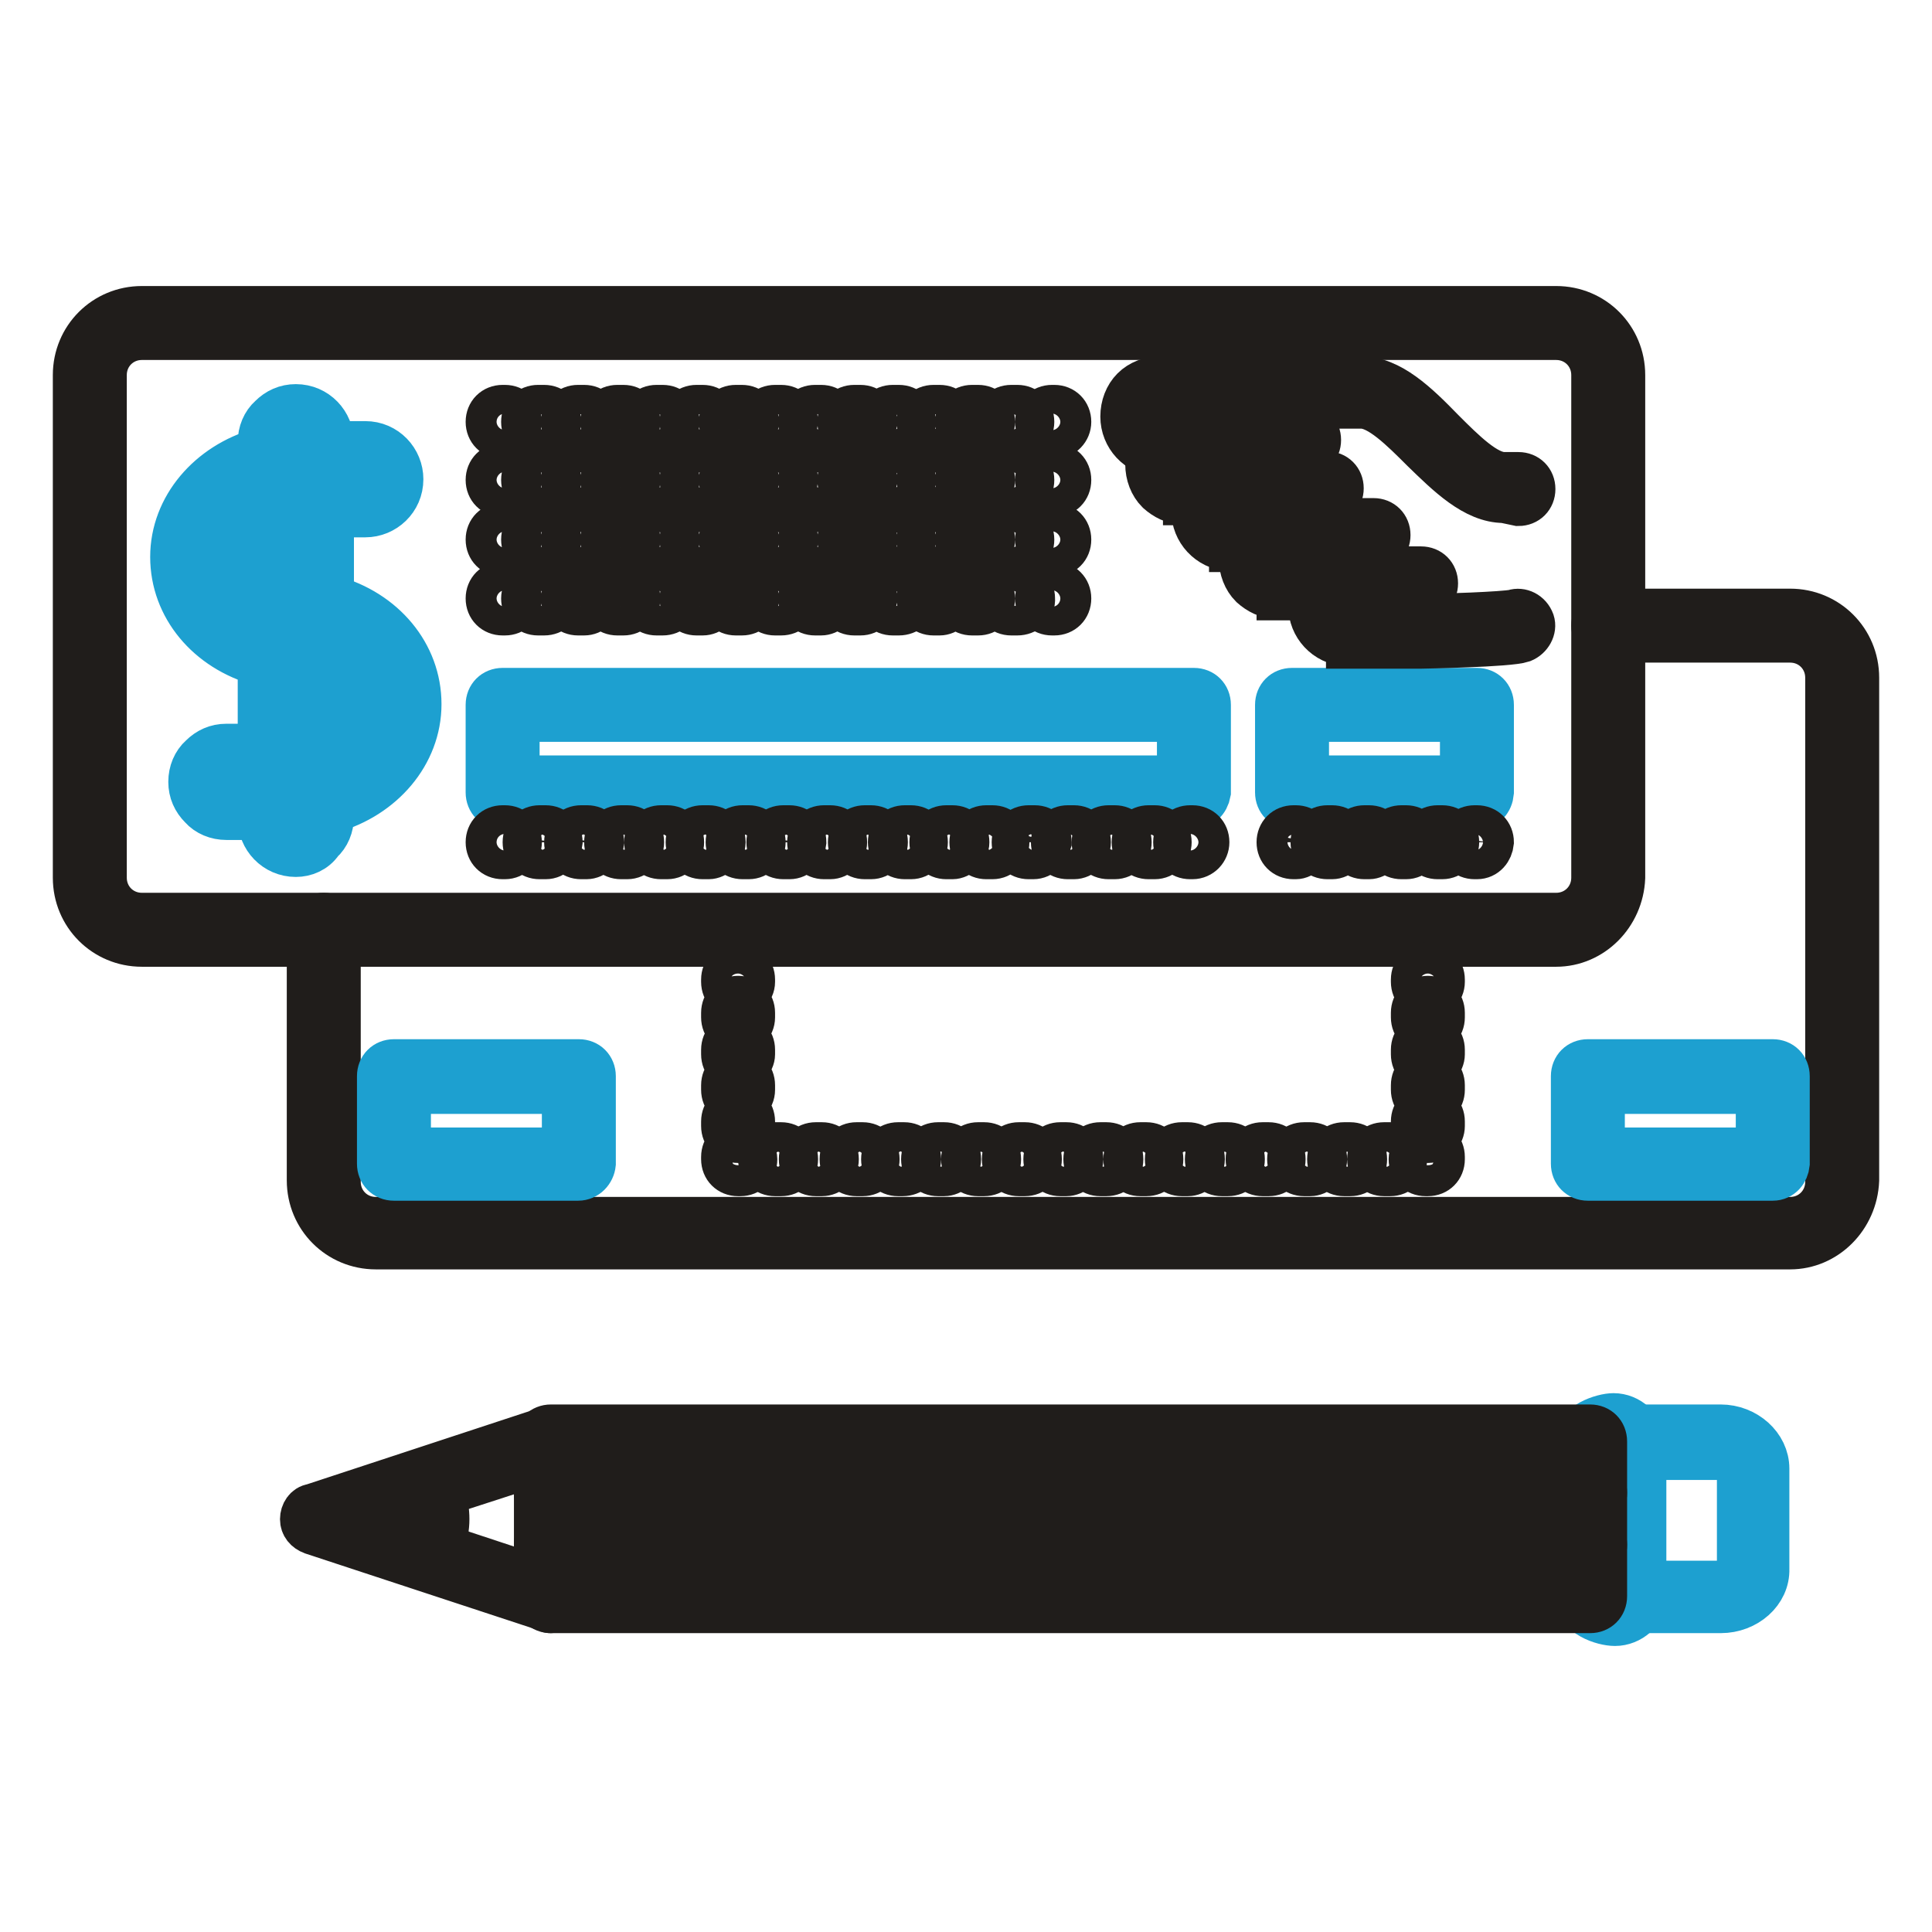 <?xml version="1.0" encoding="utf-8"?>
<!-- Svg Vector Icons : http://www.onlinewebfonts.com/icon -->
<!DOCTYPE svg PUBLIC "-//W3C//DTD SVG 1.1//EN" "http://www.w3.org/Graphics/SVG/1.1/DTD/svg11.dtd">
<svg version="1.1" xmlns="http://www.w3.org/2000/svg" xmlns:xlink="http://www.w3.org/1999/xlink" x="0px" y="0px" viewBox="0 0 256 256" enable-background="new 0 0 256 256" xml:space="preserve">
<g> <path stroke-width="6" fill-opacity="0" stroke="#1da0d0"  d="M228,213.4h-12.1c-1.1,0-1.9-0.8-1.9-1.9V191c0-1.1,0.8-1.9,1.9-1.9H228c3.3,0,6.1,2.5,6.1,5.5v13.3 C234.2,210.9,231.4,213.4,228,213.4L228,213.4z M217.8,209.8H228c1.3,0,2.5-0.8,2.5-1.7v-13.3c0-0.9-1.3-1.7-2.5-1.7h-10.2V209.8 L217.8,209.8z"/> <path stroke-width="6" fill-opacity="0" stroke="#1da0d0"  d="M215.9,193c-0.9,0-1.7-0.8-1.9-1.7h-0.2c-0.5,0-1.1,0.3-1.4,0.5c-0.3,0.8-0.9,1.3-1.7,1.3 c-1.1,0-1.9-0.8-1.9-1.9c0-2.5,3.6-3.6,5-3.6c2,0,3.8,1.6,3.8,3.6C217.8,192.1,217,193,215.9,193z M214,215.1c-1.6,0-5-1.1-5-3.6 c0-1.1,0.8-1.9,1.9-1.9c0.8,0,1.6,0.5,1.7,1.3c0.3,0.2,1.1,0.5,1.4,0.5h0.2c0.2-0.9,0.9-1.7,1.9-1.7c1.1,0,1.9,0.8,1.9,1.9 C217.8,213.5,216,215.1,214,215.1z"/> <path stroke-width="6" fill-opacity="0" stroke="#201d1b"  d="M73,213.4c-0.2,0-0.3,0-0.6-0.2l-31-10.2c-0.8-0.3-1.3-0.9-1.3-1.7c0-0.8,0.5-1.6,1.3-1.7l31-10.2 c0.9-0.3,2,0.2,2.4,1.3c0.3,0.9-0.2,2-1.3,2.4l-25.6,8.3l25.7,8.5c0.9,0.3,1.6,1.4,1.3,2.4C74.6,212.9,73.8,213.4,73,213.4z"/> <path stroke-width="6" fill-opacity="0" stroke="#201d1b"  d="M55.8,207.4c-0.5,0-0.9-0.2-1.3-0.6c-0.8-0.8-0.6-1.9,0-2.7c0.6-0.6,0.9-1.7,0.9-2.8c0-1.3-0.3-2.2-0.9-2.8 c-0.8-0.8-0.8-1.9,0-2.7c0.8-0.8,1.9-0.8,2.7,0c1.3,1.3,2,3.3,2,5.5s-0.8,4.2-2,5.5C56.7,207.1,56.3,207.4,55.8,207.4z  M210.7,199.7H73c-1.1,0-1.9-0.8-1.9-1.9s0.8-1.9,1.9-1.9h137.7c1.1,0,1.9,0.8,1.9,1.9S211.8,199.7,210.7,199.7z M210.7,206.6H73 c-1.1,0-1.9-0.8-1.9-1.9s0.8-1.9,1.9-1.9h137.7c1.1,0,1.9,0.8,1.9,1.9C212.6,205.7,211.8,206.6,210.7,206.6z"/> <path stroke-width="6" fill-opacity="0" stroke="#201d1b"  d="M210.7,213.4H73c-1.1,0-1.9-0.8-1.9-1.9V191c0-1.1,0.8-1.9,1.9-1.9h137.7c1.1,0,1.9,0.8,1.9,1.9v20.5 C212.6,212.6,211.8,213.4,210.7,213.4z M74.9,209.8h133.9V193H74.9V209.8z M206.2,125.1H18.8c-4.9,0-8.8-3.9-8.8-8.8V49.7 c0-4.9,3.9-8.8,8.8-8.8h187.4c4.9,0,8.8,3.9,8.8,8.8v66.6C214.8,121.2,210.9,125.1,206.2,125.1L206.2,125.1z M18.8,44.7 c-2.8,0-5,2.2-5,5v66.6c0,2.8,2.2,5,5,5h187.4c2.8,0,5-2.2,5-5V49.7c0-2.8-2.2-5-5-5H18.8z"/> <path stroke-width="6" fill-opacity="0" stroke="#201d1b"  d="M237.2,165.2H49.8c-4.9,0-8.8-3.9-8.8-8.8v-33.2c0-1.1,0.8-1.9,1.9-1.9s1.9,0.8,1.9,1.9v33.4 c0,2.8,2.2,5,5,5h187.4c2.8,0,5-2.2,5-5V89.8c0-2.8-2.2-5-5-5h-24.1c-1.1,0-1.9-0.8-1.9-1.9c0-1.1,0.8-1.9,1.9-1.9h24.1 c4.9,0,8.8,3.9,8.8,8.8v66.6C245.8,161.3,241.9,165.2,237.2,165.2z M139.7,73.4h-0.3c-1.1,0-1.9-0.8-1.9-1.9s0.8-1.9,1.9-1.9h0.3 c1.1,0,1.9,0.8,1.9,1.9S140.8,73.4,139.7,73.4L139.7,73.4z M134.8,73.4H134c-1.1,0-1.9-0.8-1.9-1.9s0.8-1.9,1.9-1.9h0.8 c1.1,0,1.9,0.8,1.9,1.9S135.9,73.4,134.8,73.4z M129.6,73.4h-0.8c-1.1,0-1.9-0.8-1.9-1.9s0.8-1.9,1.9-1.9h0.8 c1.1,0,1.9,0.8,1.9,1.9S130.7,73.4,129.6,73.4z M124.5,73.4h-0.8c-1.1,0-1.9-0.8-1.9-1.9s0.8-1.9,1.9-1.9h0.8 c1.1,0,1.9,0.8,1.9,1.9S125.4,73.4,124.5,73.4L124.5,73.4z M119.1,73.4h-0.8c-1.1,0-1.9-0.8-1.9-1.9s0.8-1.9,1.9-1.9h0.8 c1.1,0,1.9,0.8,1.9,1.9S120.2,73.4,119.1,73.4z M114,73.4h-0.8c-1.1,0-1.9-0.8-1.9-1.9s0.8-1.9,1.9-1.9h0.8c1.1,0,1.9,0.8,1.9,1.9 S115.1,73.4,114,73.4z M108.8,73.4H108c-1.1,0-1.9-0.8-1.9-1.9s0.8-1.9,1.9-1.9h0.8c1.1,0,1.9,0.8,1.9,1.9S109.7,73.4,108.8,73.4 L108.8,73.4z M103.5,73.4h-0.8c-1.1,0-1.9-0.8-1.9-1.9s0.8-1.9,1.9-1.9h0.8c1.1,0,1.9,0.8,1.9,1.9S104.6,73.4,103.5,73.4z  M98.3,73.4h-0.8c-1.1,0-1.9-0.8-1.9-1.9s0.8-1.9,1.9-1.9h0.8c1.1,0,1.9,0.8,1.9,1.9S99.4,73.4,98.3,73.4z M93.1,73.4h-0.8 c-1.1,0-1.9-0.8-1.9-1.9s0.8-1.9,1.9-1.9h0.8c1.1,0,1.9,0.8,1.9,1.9S94.1,73.4,93.1,73.4L93.1,73.4z M87.8,73.4H87 c-1.1,0-1.9-0.8-1.9-1.9s0.8-1.9,1.9-1.9h0.8c1.1,0,1.9,0.8,1.9,1.9S88.9,73.4,87.8,73.4z M82.6,73.4h-0.8c-1.1,0-1.9-0.8-1.9-1.9 s0.8-1.9,1.9-1.9h0.8c1.1,0,1.9,0.8,1.9,1.9S83.7,73.4,82.6,73.4z M77.4,73.4h-0.8c-1.1,0-1.9-0.8-1.9-1.9s0.8-1.9,1.9-1.9h0.8 c1.1,0,1.9,0.8,1.9,1.9S78.4,73.4,77.4,73.4L77.4,73.4z M72.1,73.4h-0.8c-1.1,0-1.9-0.8-1.9-1.9s0.8-1.9,1.9-1.9h0.8 c1.1,0,1.9,0.8,1.9,1.9S73.2,73.4,72.1,73.4z M66.9,73.4h-0.3c-1.1,0-1.9-0.8-1.9-1.9s0.8-1.9,1.9-1.9h0.3c1.1,0,1.9,0.8,1.9,1.9 S68,73.4,66.9,73.4z M139.7,81.2h-0.3c-1.1,0-1.9-0.8-1.9-1.9c0-1.1,0.9-1.9,1.9-1.9h0.3c1.1,0,1.9,0.8,1.9,1.9 C141.6,80.4,140.8,81.2,139.7,81.2L139.7,81.2z M134.8,81.2H134c-1.1,0-1.9-0.8-1.9-1.9c0-1.1,0.9-1.9,2-1.9h0.8 c1.1,0,1.9,0.8,1.9,1.9C136.9,80.4,135.9,81.2,134.8,81.2L134.8,81.2z M129.6,81.2h-0.8c-1.1,0-1.9-0.8-1.9-1.9 c0-1.1,0.8-1.9,1.9-1.9h0.8c1.1,0,1.9,0.8,1.9,1.9C131.5,80.4,130.7,81.2,129.6,81.2z M124.5,81.2h-0.8c-1.1,0-1.9-0.8-1.9-1.9 c0-1.1,0.9-1.9,1.9-1.9h0.8c1.1,0,1.9,0.8,1.9,1.9C126.4,80.4,125.4,81.2,124.5,81.2L124.5,81.2z M119.1,81.2h-0.8 c-1.1,0-1.9-0.8-1.9-1.9c0-1.1,0.9-1.9,2-1.9h0.8c1.1,0,1.9,0.8,1.9,1.9C121.2,80.4,120.2,81.2,119.1,81.2L119.1,81.2z M114,81.2 h-0.8c-1.1,0-1.9-0.8-1.9-1.9c0-1.1,0.8-1.9,1.9-1.9h0.8c1.1,0,1.9,0.8,1.9,1.9C115.8,80.4,115.1,81.2,114,81.2z M108.8,81.2H108 c-1.1,0-1.9-0.8-1.9-1.9c0-1.1,0.9-1.9,1.9-1.9h0.8c1.1,0,1.9,0.8,1.9,1.9C110.7,80.4,109.7,81.2,108.8,81.2L108.8,81.2z  M103.5,81.2h-0.8c-1.1,0-1.9-0.8-1.9-1.9c0-1.1,0.9-1.9,2-1.9h0.8c1.1,0,1.9,0.8,1.9,1.9C105.5,80.4,104.6,81.2,103.5,81.2 L103.5,81.2z M98.3,81.2h-0.8c-1.1,0-1.9-0.8-1.9-1.9c0-1.1,0.8-1.9,1.9-1.9h0.8c1.1,0,1.9,0.8,1.9,1.9 C100.2,80.4,99.4,81.2,98.3,81.2z M93.1,81.2h-0.8c-1.1,0-1.9-0.8-1.9-1.9c0-1.1,0.9-1.9,1.9-1.9h0.8c1.1,0,1.9,0.8,1.9,1.9 C95,80.4,94.1,81.2,93.1,81.2L93.1,81.2z M87.8,81.2H87c-1.1,0-1.9-0.8-1.9-1.9c0-1.1,0.9-1.9,2-1.9h0.8c1.1,0,1.9,0.8,1.9,1.9 C89.8,80.4,88.9,81.2,87.8,81.2L87.8,81.2z M82.6,81.2h-0.8c-1.1,0-1.9-0.8-1.9-1.9c0-1.1,0.8-1.9,1.9-1.9h0.8 c1.1,0,1.9,0.8,1.9,1.9C84.5,80.4,83.7,81.2,82.6,81.2z M77.4,81.2h-0.8c-1.1,0-1.9-0.8-1.9-1.9c0-1.1,0.9-1.9,1.9-1.9h0.8 c1.1,0,1.9,0.8,1.9,1.9C79.3,80.4,78.4,81.2,77.4,81.2L77.4,81.2z M72.1,81.2h-0.8c-1.1,0-1.9-0.8-1.9-1.9c0-1.1,0.9-1.9,2-1.9h0.8 c1.1,0,1.9,0.8,1.9,1.9C74.1,80.4,73.2,81.2,72.1,81.2L72.1,81.2z M66.9,81.2h-0.3c-1.1,0-1.9-0.8-1.9-1.9c0-1.1,0.8-1.9,1.9-1.9 h0.3c1.1,0,1.9,0.8,1.9,1.9C68.8,80.4,68,81.2,66.9,81.2z M139.7,65.5h-0.3c-1.1,0-1.9-0.8-1.9-1.9c0-1.1,0.8-1.9,1.9-1.9h0.3 c1.1,0,1.9,0.8,1.9,1.9C141.6,64.7,140.8,65.5,139.7,65.5L139.7,65.5z M134.8,65.5H134c-1.1,0-1.9-0.8-1.9-1.9 c0-1.1,0.8-1.9,1.9-1.9h0.8c1.1,0,1.9,0.8,1.9,1.9C136.7,64.7,135.9,65.5,134.8,65.5z M129.6,65.5h-0.8c-1.1,0-1.9-0.8-1.9-1.9 c0-1.1,0.8-1.9,1.9-1.9h0.8c1.1,0,1.9,0.8,1.9,1.9C131.5,64.7,130.7,65.5,129.6,65.5z M124.5,65.5h-0.8c-1.1,0-1.9-0.8-1.9-1.9 c0-1.1,0.8-1.9,1.9-1.9h0.8c1.1,0,1.9,0.8,1.9,1.9C126.4,64.7,125.4,65.5,124.5,65.5L124.5,65.5z M119.1,65.5h-0.8 c-1.1,0-1.9-0.8-1.9-1.9c0-1.1,0.8-1.9,1.9-1.9h0.8c1.1,0,1.9,0.8,1.9,1.9C121,64.7,120.2,65.5,119.1,65.5z M114,65.5h-0.8 c-1.1,0-1.9-0.8-1.9-1.9c0-1.1,0.8-1.9,1.9-1.9h0.8c1.1,0,1.9,0.8,1.9,1.9C115.8,64.7,115.1,65.5,114,65.5z M108.8,65.5H108 c-1.1,0-1.9-0.8-1.9-1.9c0-1.1,0.8-1.9,1.9-1.9h0.8c1.1,0,1.9,0.8,1.9,1.9C110.7,64.7,109.7,65.5,108.8,65.5L108.8,65.5z  M103.5,65.5h-0.8c-1.1,0-1.9-0.8-1.9-1.9c0-1.1,0.8-1.9,1.9-1.9h0.8c1.1,0,1.9,0.8,1.9,1.9C105.3,64.7,104.6,65.5,103.5,65.5z  M98.3,65.5h-0.8c-1.1,0-1.9-0.8-1.9-1.9c0-1.1,0.8-1.9,1.9-1.9h0.8c1.1,0,1.9,0.8,1.9,1.9C100.2,64.7,99.4,65.5,98.3,65.5z  M93.1,65.5h-0.8c-1.1,0-1.9-0.8-1.9-1.9c0-1.1,0.8-1.9,1.9-1.9h0.8c1.1,0,1.9,0.8,1.9,1.9C95,64.7,94.1,65.5,93.1,65.5L93.1,65.5z  M87.8,65.5H87c-1.1,0-1.9-0.8-1.9-1.9c0-1.1,0.8-1.9,1.9-1.9h0.8c1.1,0,1.9,0.8,1.9,1.9C89.7,64.7,88.9,65.5,87.8,65.5z  M82.6,65.5h-0.8c-1.1,0-1.9-0.8-1.9-1.9c0-1.1,0.8-1.9,1.9-1.9h0.8c1.1,0,1.9,0.8,1.9,1.9C84.5,64.7,83.7,65.5,82.6,65.5z  M77.4,65.5h-0.8c-1.1,0-1.9-0.8-1.9-1.9c0-1.1,0.8-1.9,1.9-1.9h0.8c1.1,0,1.9,0.8,1.9,1.9C79.3,64.7,78.4,65.5,77.4,65.5 L77.4,65.5z M72.1,65.5h-0.8c-1.1,0-1.9-0.8-1.9-1.9c0-1.1,0.8-1.9,1.9-1.9h0.8c1.1,0,1.9,0.8,1.9,1.9C74,64.7,73.2,65.5,72.1,65.5 z M66.9,65.5h-0.3c-1.1,0-1.9-0.8-1.9-1.9c0-1.1,0.8-1.9,1.9-1.9h0.3c1.1,0,1.9,0.8,1.9,1.9C68.8,64.7,68,65.5,66.9,65.5z  M139.7,57.8h-0.3c-1.1,0-1.9-0.8-1.9-1.9c0-1.1,0.8-1.9,1.9-1.9h0.3c1.1,0,1.9,0.8,1.9,1.9C141.6,56.9,140.8,57.8,139.7,57.8z  M134.8,57.8H134c-1.1,0-1.9-0.8-1.9-1.9c0-1.1,0.8-1.9,1.9-1.9h0.8c1.1,0,1.9,0.8,1.9,1.9C136.7,56.9,135.9,57.8,134.8,57.8z  M129.6,57.8h-0.8c-1.1,0-1.9-0.8-1.9-1.9c0-1.1,0.8-1.9,1.9-1.9h0.8c1.1,0,1.9,0.8,1.9,1.9C131.5,56.9,130.7,57.8,129.6,57.8z  M124.5,57.8h-0.8c-1.1,0-1.9-0.8-1.9-1.9c0-1.1,0.8-1.9,1.9-1.9h0.8c1.1,0,1.9,0.8,1.9,1.9C126.4,56.9,125.4,57.8,124.5,57.8 L124.5,57.8z M119.1,57.8h-0.8c-1.1,0-1.9-0.8-1.9-1.9c0-1.1,0.8-1.9,1.9-1.9h0.8c1.1,0,1.9,0.8,1.9,1.9 C121,56.9,120.2,57.8,119.1,57.8z M114,57.8h-0.8c-1.1,0-1.9-0.8-1.9-1.9c0-1.1,0.8-1.9,1.9-1.9h0.8c1.1,0,1.9,0.8,1.9,1.9 C115.8,56.9,115.1,57.8,114,57.8z M108.8,57.8H108c-1.1,0-1.9-0.8-1.9-1.9c0-1.1,0.8-1.9,1.9-1.9h0.8c1.1,0,1.9,0.8,1.9,1.9 C110.7,56.9,109.7,57.8,108.8,57.8z M103.5,57.8h-0.8c-1.1,0-1.9-0.8-1.9-1.9c0-1.1,0.8-1.9,1.9-1.9h0.8c1.1,0,1.9,0.8,1.9,1.9 C105.3,56.9,104.6,57.8,103.5,57.8z M98.3,57.8h-0.8c-1.1,0-1.9-0.8-1.9-1.9c0-1.1,0.8-1.9,1.9-1.9h0.8c1.1,0,1.9,0.8,1.9,1.9 C100.2,56.9,99.4,57.8,98.3,57.8z M93.1,57.8h-0.8c-1.1,0-1.9-0.8-1.9-1.9c0-1.1,0.8-1.9,1.9-1.9h0.8c1.1,0,1.9,0.8,1.9,1.9 C95,56.9,94.1,57.8,93.1,57.8z M87.8,57.8H87c-1.1,0-1.9-0.8-1.9-1.9c0-1.1,0.8-1.9,1.9-1.9h0.8c1.1,0,1.9,0.8,1.9,1.9 C89.7,56.9,88.9,57.8,87.8,57.8z M82.6,57.8h-0.8c-1.1,0-1.9-0.8-1.9-1.9c0-1.1,0.8-1.9,1.9-1.9h0.8c1.1,0,1.9,0.8,1.9,1.9 C84.5,56.9,83.7,57.8,82.6,57.8z M77.4,57.8h-0.8c-1.1,0-1.9-0.8-1.9-1.9c0-1.1,0.8-1.9,1.9-1.9h0.8c1.1,0,1.9,0.8,1.9,1.9 C79.3,56.9,78.4,57.8,77.4,57.8z M72.1,57.8h-0.8c-1.1,0-1.9-0.8-1.9-1.9c0-1.1,0.8-1.9,1.9-1.9h0.8c1.1,0,1.9,0.8,1.9,1.9 C74,56.9,73.2,57.8,72.1,57.8z M66.9,57.8h-0.3c-1.1,0-1.9-0.8-1.9-1.9c0-1.1,0.8-1.9,1.9-1.9h0.3c1.1,0,1.9,0.8,1.9,1.9 C68.8,56.9,68,57.8,66.9,57.8z"/> <path stroke-width="6" fill-opacity="0" stroke="#1da0d0"  d="M158,106.9H66.6c-1.1,0-1.9-0.8-1.9-1.9V93.4c0-1.1,0.8-1.9,1.9-1.9h91.6c1.1,0,1.9,0.8,1.9,1.9V105 C159.9,106.1,159.1,106.9,158,106.9z M68.5,103.1h87.8v-7.8H68.5V103.1z"/> <path stroke-width="6" fill-opacity="0" stroke="#201d1b"  d="M189.2,132c-1.1,0-1.9-0.8-1.9-1.9v-0.3c0-1.1,0.8-1.9,1.9-1.9c1.1,0,1.9,0.8,1.9,1.9v0.3 C191.1,131.1,190.3,132,189.2,132z M189.2,151.1c-1.1,0-1.9-0.8-1.9-1.9v-0.6c0-1.1,0.8-1.9,1.9-1.9c1.1,0,1.9,0.8,1.9,1.9v0.6 C191.1,150.2,190.3,151.1,189.2,151.1z M189.2,146.3c-1.1,0-1.9-0.8-1.9-1.9v-0.6c0-1.1,0.8-1.9,1.9-1.9c1.1,0,1.9,0.8,1.9,1.9v0.6 C191.1,145.5,190.3,146.3,189.2,146.3z M189.2,141.6c-1.1,0-1.9-0.8-1.9-1.9v-0.6c0-1.1,0.8-1.9,1.9-1.9c1.1,0,1.9,0.8,1.9,1.9v0.6 C191.1,140.6,190.3,141.6,189.2,141.6z M189.2,136.7c-1.1,0-1.9-0.8-1.9-1.9v-0.6c0-1.1,0.8-1.9,1.9-1.9c1.1,0,1.9,0.8,1.9,1.9v0.6 C191.1,135.9,190.3,136.7,189.2,136.7z M189.2,155.5h-0.3c-1.1,0-1.9-0.8-1.9-1.9c0-0.6,0.3-1.1,0.8-1.4c0.3-0.5,0.9-0.8,1.4-0.8 c1.1,0,1.9,0.8,1.9,1.9v0.3C191.1,154.7,190.3,155.5,189.2,155.5z M184.2,155.5h-0.8c-1.1,0-1.9-0.8-1.9-1.9s0.8-1.9,1.9-1.9h0.8 c1.1,0,1.9,0.8,1.9,1.9S185.3,155.5,184.2,155.5z M178.9,155.5h-0.8c-1.1,0-1.9-0.8-1.9-1.9s0.8-1.9,1.9-1.9h0.8 c1.1,0,1.9,0.8,1.9,1.9S180,155.5,178.9,155.5z M173.6,155.5h-0.8c-1.1,0-1.9-0.8-1.9-1.9s0.8-1.9,1.9-1.9h0.8 c1.1,0,1.9,0.8,1.9,1.9S174.5,155.5,173.6,155.5z M168.1,155.5h-0.8c-1.1,0-1.9-0.8-1.9-1.9s0.8-1.9,1.9-1.9h0.8 c1.1,0,1.9,0.8,1.9,1.9S169.2,155.5,168.1,155.5z M162.7,155.5h-0.8c-1.1,0-1.9-0.8-1.9-1.9s0.8-1.9,1.9-1.9h0.8 c1.1,0,1.9,0.8,1.9,1.9S163.8,155.5,162.7,155.5z M157.4,155.5h-0.8c-1.1,0-1.9-0.8-1.9-1.9s0.8-1.9,1.9-1.9h0.8 c1.1,0,1.9,0.8,1.9,1.9S158.3,155.5,157.4,155.5z M151.9,155.5h-0.8c-1.1,0-1.9-0.8-1.9-1.9s0.8-1.9,1.9-1.9h0.8 c1.1,0,1.9,0.8,1.9,1.9S153,155.5,151.9,155.5z M146.6,155.5h-0.8c-1.1,0-1.9-0.8-1.9-1.9s0.8-1.9,1.9-1.9h0.8 c1.1,0,1.9,0.8,1.9,1.9S147.7,155.5,146.6,155.5z M141.3,155.5h-0.8c-1.1,0-1.9-0.8-1.9-1.9s0.8-1.9,1.9-1.9h0.8 c1.1,0,1.9,0.8,1.9,1.9S142.2,155.5,141.3,155.5z M135.8,155.5H135c-1.1,0-1.9-0.8-1.9-1.9s0.8-1.9,1.9-1.9h0.8 c1.1,0,1.9,0.8,1.9,1.9S136.9,155.5,135.8,155.5z M130.4,155.5h-0.8c-1.1,0-1.9-0.8-1.9-1.9s0.8-1.9,1.9-1.9h0.8 c1.1,0,1.9,0.8,1.9,1.9S131.5,155.5,130.4,155.5z M125.1,155.5h-0.8c-1.1,0-1.9-0.8-1.9-1.9s0.8-1.9,1.9-1.9h0.8 c1.1,0,1.9,0.8,1.9,1.9S126,155.5,125.1,155.5z M119.6,155.5H119c-1.1,0-1.9-0.8-1.9-1.9s0.8-1.9,1.9-1.9h0.8 c1.1,0,1.9,0.8,1.9,1.9S120.7,155.5,119.6,155.5L119.6,155.5z M114.3,155.5h-0.8c-1.1,0-1.9-0.8-1.9-1.9s0.8-1.9,1.9-1.9h0.8 c1.1,0,1.9,0.8,1.9,1.9S115.4,155.5,114.3,155.5z M108.9,155.5h-0.8c-1.1,0-1.9-0.8-1.9-1.9s0.8-1.9,1.9-1.9h0.8 c1.1,0,1.9,0.8,1.9,1.9S109.9,155.5,108.9,155.5z M103.5,155.5h-0.8c-1.1,0-1.9-0.8-1.9-1.9s0.8-1.9,1.9-1.9h0.8 c1.1,0,1.9,0.8,1.9,1.9S104.6,155.5,103.5,155.5z M98.1,155.5h-0.3c-1.1,0-1.9-0.8-1.9-1.9v-0.3c0-1.1,0.8-1.9,1.9-1.9 c0.6,0,1.1,0.3,1.4,0.8c0.5,0.3,0.8,0.9,0.8,1.4C100,154.7,99.2,155.5,98.1,155.5z M97.8,151.1c-1.1,0-1.9-0.8-1.9-1.9v-0.6 c0-1.1,0.8-1.9,1.9-1.9c1.1,0,1.9,0.8,1.9,1.9v0.6C99.7,150.2,98.8,151.1,97.8,151.1z M97.8,146.3c-1.1,0-1.9-0.8-1.9-1.9v-0.6 c0-1.1,0.8-1.9,1.9-1.9c1.1,0,1.9,0.8,1.9,1.9v0.6C99.7,145.5,98.8,146.3,97.8,146.3z M97.8,141.6c-1.1,0-1.9-0.8-1.9-1.9v-0.6 c0-1.1,0.8-1.9,1.9-1.9c1.1,0,1.9,0.8,1.9,1.9v0.6C99.7,140.6,98.8,141.6,97.8,141.6z M97.8,136.7c-1.1,0-1.9-0.8-1.9-1.9v-0.6 c0-1.1,0.8-1.9,1.9-1.9c1.1,0,1.9,0.8,1.9,1.9v0.6C99.7,135.9,98.8,136.7,97.8,136.7z M97.8,132c-1.1,0-1.9-0.8-1.9-1.9v-0.3 c0-1.1,0.8-1.9,1.9-1.9c1.1,0,1.9,0.8,1.9,1.9v0.3C99.7,131.1,98.8,132,97.8,132z"/> <path stroke-width="6" fill-opacity="0" stroke="#1da0d0"  d="M195.7,106.9h-24.5c-1.1,0-1.9-0.8-1.9-1.9V93.4c0-1.1,0.8-1.9,1.9-1.9h24.5c1.1,0,1.9,0.8,1.9,1.9V105 C197.5,106.1,196.8,106.9,195.7,106.9z M173.1,103.1h20.7v-7.8h-20.7V103.1z M76.6,156.1H52.2c-1.1,0-1.9-0.8-1.9-1.9v-11.6 c0-1.1,0.8-1.9,1.9-1.9h24.5c1.1,0,1.9,0.8,1.9,1.9v11.6C78.5,155.2,77.7,156.1,76.6,156.1z M54.1,152.4h20.7v-7.8H54.1V152.4z  M234.9,156.1h-24.5c-1.1,0-1.9-0.8-1.9-1.9v-11.6c0-1.1,0.8-1.9,1.9-1.9h24.5c1.1,0,1.9,0.8,1.9,1.9v11.6 C236.7,155.2,236,156.1,234.9,156.1z M212.3,152.4H233v-7.8h-20.7V152.4z"/> <path stroke-width="6" fill-opacity="0" stroke="#201d1b"  d="M199.3,66.3c-3.9,0-7.4-3.5-10.7-6.7c-2.8-2.8-5.8-5.8-8.2-5.8H154c-0.8,0-1.3,0.6-1.3,1.3 c0,0.8,0.6,1.3,1.3,1.3h18.8c1.1,0,1.9,0.8,1.9,1.9c0,1.1-0.8,1.9-1.9,1.9h-19.3c-2.7-0.2-4.7-2.4-4.7-5c0-1.4,0.5-2.7,1.4-3.6 c0.9-0.9,2.2-1.4,3.6-1.4h26.5c3.9,0,7.4,3.4,10.8,6.9c2.8,2.8,5.8,5.8,8.2,5.8h1.9c1.1,0,1.9,0.8,1.9,1.9c0,1.1-0.8,1.9-1.9,1.9 L199.3,66.3L199.3,66.3z"/> <path stroke-width="6" fill-opacity="0" stroke="#201d1b"  d="M157.1,66.5h-0.3c-1.3,0-2.4-0.6-3.3-1.4c-0.9-0.9-1.4-2.2-1.4-3.6s0.5-2.7,1.4-3.6 c0.9-0.9,2.2-1.4,3.6-1.4c1.1,0,1.9,0.8,1.9,1.9c0,1.1-0.8,1.9-1.9,1.9c-0.8,0-1.3,0.6-1.3,1.3c0,0.3,0.2,0.6,0.3,0.9 c0.3,0.3,0.6,0.3,0.9,0.3h18.8c1.1,0,1.9,0.8,1.9,1.9c0,1.1-0.8,1.9-1.9,1.9H157.1z"/> <path stroke-width="6" fill-opacity="0" stroke="#201d1b"  d="M163.2,72.7h-0.3c-2.7-0.2-4.7-2.4-4.7-5c0-2.8,2.2-5,5-5c1.1,0,1.9,0.8,1.9,1.9c0,1.1-0.8,1.9-1.9,1.9 c-0.8,0-1.3,0.6-1.3,1.3c0,0.3,0.2,0.6,0.3,0.9c0.3,0.3,0.6,0.3,0.9,0.3H182c1.1,0,1.9,0.8,1.9,1.9s-0.8,1.9-1.9,1.9H163.2z"/> <path stroke-width="6" fill-opacity="0" stroke="#201d1b"  d="M169.5,79h-0.3c-1.3,0-2.4-0.6-3.3-1.4c-0.9-0.9-1.4-2.2-1.4-3.6c0-1.4,0.5-2.7,1.4-3.6 c0.9-0.9,2.2-1.4,3.6-1.4c1.1,0,1.9,0.8,1.9,1.9s-0.8,1.9-1.9,1.9c-0.8,0-1.3,0.6-1.3,1.3c0,0.8,0.6,1.3,1.3,1.3h18.8 c1.1,0,1.9,0.8,1.9,1.9s-0.8,1.9-1.9,1.9H169.5L169.5,79z"/> <path stroke-width="6" fill-opacity="0" stroke="#201d1b"  d="M178.7,85.3h-0.3c-2.7-0.2-4.7-2.4-4.7-5c0-2.8,2.2-5,5-5c1.1,0,1.9,0.8,1.9,1.9s-0.8,1.9-1.9,1.9 c-0.8,0-1.3,0.6-1.3,1.3c0,0.8,0.6,1.3,1.3,1.3h9.7c2.5,0,11-0.3,12.2-0.6c0.9-0.3,2,0.2,2.4,1.3c0.3,0.9-0.3,2-1.3,2.4 c-1.7,0.6-13.2,0.8-13.3,0.8H178.7L178.7,85.3z"/> <path stroke-width="6" fill-opacity="0" stroke="#1da0d0"  d="M39.2,113.2c-2.7,0-4.7-2.2-4.7-4.7v-0.2h-4.5c-1.3,0-2.5-0.5-3.3-1.4c-0.9-0.9-1.4-2-1.4-3.3 c0-1.3,0.5-2.5,1.4-3.3c0.9-0.9,2-1.4,3.3-1.4h4.5v-11c-6.9-1.9-11.6-7.5-11.6-14.1s4.9-12.2,11.6-14.1v-1.1c0-1.3,0.5-2.5,1.4-3.3 c0.9-0.9,2-1.4,3.3-1.4c2.7,0,4.7,2.2,4.7,4.7v0.2h4.5c2.7,0,4.7,2.2,4.7,4.7c0,2.7-2.2,4.7-4.7,4.7h-4.5v11 c6.9,1.9,11.6,7.5,11.6,14.1c0,6.6-4.9,12.2-11.6,14.1v0.8c0,1.3-0.5,2.5-1.4,3.3C41.7,112.7,40.4,113.2,39.2,113.2L39.2,113.2z  M36.2,104.4c0.5,0,0.9,0.2,1.3,0.5c0.3,0.3,0.5,0.8,0.5,1.3v2c0,0.6,0.5,1.1,1.1,1.1c0.6,0,1.1-0.5,1.1-1.1v-2.4 c0-0.9,0.6-1.7,1.6-1.9c5.8-1.1,10-5.6,10-10.8c0-5.2-4.2-9.7-10.2-10.8c-0.9-0.2-1.6-0.9-1.6-1.9V66c0-1.1,0.8-1.9,1.9-1.9h6.4 c0.3,0,0.5-0.2,0.8-0.3c0.2-0.2,0.3-0.5,0.3-0.8c0-0.6-0.5-1.1-1.1-1.1h-6.4c-0.5,0-0.9-0.2-1.3-0.5c-0.3-0.3-0.5-0.8-0.5-1.3v-2 c0-0.6-0.5-1.1-1.1-1.1c-0.3,0-0.5,0.2-0.8,0.3c-0.2,0.2-0.3,0.5-0.3,0.8v2.4c0,0.9-0.6,1.7-1.6,1.9c-5.8,1.1-10,5.6-10,10.8 c0,5.2,4.2,9.7,10.2,10.8c0.9,0.2,1.6,0.9,1.6,1.9v14.4c0,0.5-0.2,0.9-0.5,1.3c-0.3,0.3-0.8,0.5-1.3,0.5h-6.4 c-0.6,0-1.1,0.5-1.1,1.1c0,0.3,0.2,0.5,0.3,0.8c0.2,0.2,0.5,0.3,0.8,0.3L36.2,104.4z M42.1,101.9c-0.5,0-0.8-0.2-1.1-0.3 c-0.5-0.3-0.8-0.9-0.8-1.4V86.8c0-0.6,0.3-1.1,0.8-1.4c0.5-0.3,1.1-0.5,1.6-0.3c4.2,1.3,7.2,4.5,7.2,8.5c0,3.8-2.8,7.2-7.2,8.5 C42.5,101.9,42.3,101.9,42.1,101.9z M43.9,89.7v7.5c1.3-0.9,2-2.4,2-3.8C46.1,92,45.3,90.8,43.9,89.7L43.9,89.7z M36.2,82h-0.5 c-4.2-1.3-7.2-4.5-7.2-8.5c0-3.8,2.8-7.2,7.2-8.5c0.6-0.2,1.1,0,1.6,0.3c0.5,0.3,0.8,0.9,0.8,1.4v13.3c0,0.6-0.3,1.1-0.8,1.4 C37,81.8,36.7,82,36.2,82z M34.3,69.7c-1.3,0.9-2,2.4-2,3.8c0,1.4,0.8,2.8,2,3.8V69.7L34.3,69.7z"/> <path stroke-width="6" fill-opacity="0" stroke="#201d1b"  d="M66.9,113.5h-0.3c-1.1,0-1.9-0.8-1.9-1.9c0-1.1,0.8-1.9,1.9-1.9h0.3c1.1,0,1.9,0.8,1.9,1.9 C68.8,112.6,68,113.5,66.9,113.5z M153,113.5h-0.8c-1.1,0-1.9-0.8-1.9-1.9c0-1.1,0.8-1.9,1.9-1.9h0.8c1.1,0,1.9,0.8,1.9,1.9 C154.9,112.6,154.1,113.5,153,113.5z M147.7,113.5h-0.8c-1.1,0-1.9-0.8-1.9-1.9c0-1.1,0.8-1.9,1.9-1.9h0.8c1.1,0,1.9,0.8,1.9,1.9 C149.6,112.6,148.8,113.5,147.7,113.5z M142.3,113.5h-0.8c-1.1,0-1.9-0.8-1.9-1.9c0-1.1,0.8-1.9,1.9-1.9h0.8c1.1,0,1.9,0.8,1.9,1.9 C144.2,112.6,143.3,113.5,142.3,113.5z M136.9,113.5h-0.6c-1.1,0-1.9-0.8-1.9-1.9c0-1.1,0.8-1.9,1.9-1.9h0.8c1.1,0,1.9,0.8,1.9,1.9 C138.7,112.6,138,113.5,136.9,113.5z M131.5,113.5h-0.8c-1.1,0-1.9-0.8-1.9-1.9c0-1.1,0.8-1.9,1.9-1.9h0.8c1.1,0,1.9,0.8,1.9,1.9 C133.4,112.6,132.6,113.5,131.5,113.5z M126.2,113.5h-0.8c-1.1,0-1.9-0.8-1.9-1.9c0-1.1,0.8-1.9,1.9-1.9h0.8c1.1,0,1.9,0.8,1.9,1.9 C128.1,112.6,127.1,113.5,126.2,113.5z M120.7,113.5h-0.8c-1.1,0-1.9-0.8-1.9-1.9c0-1.1,0.8-1.9,1.9-1.9h0.8c1.1,0,1.9,0.8,1.9,1.9 C122.6,112.6,121.8,113.5,120.7,113.5z M115.4,113.5h-0.8c-1.1,0-1.9-0.8-1.9-1.9c0-1.1,0.8-1.9,1.9-1.9h0.8c1.1,0,1.9,0.8,1.9,1.9 C117.3,112.6,116.5,113.5,115.4,113.5z M110,113.5h-0.8c-1.1,0-1.9-0.8-1.9-1.9c0-1.1,0.8-1.9,1.9-1.9h0.8c1.1,0,1.9,0.8,1.9,1.9 C111.9,112.6,111,113.5,110,113.5z M104.6,113.5h-0.8c-1.1,0-1.9-0.8-1.9-1.9c0-1.1,0.8-1.9,1.9-1.9h0.8c1.1,0,1.9,0.8,1.9,1.9 C106.4,112.6,105.7,113.5,104.6,113.5z M99.2,113.5h-0.8c-1.1,0-1.9-0.8-1.9-1.9c0-1.1,0.8-1.9,1.9-1.9h0.8c1.1,0,1.9,0.8,1.9,1.9 C101.1,112.6,100.3,113.5,99.2,113.5z M93.9,113.5h-0.8c-1.1,0-1.9-0.8-1.9-1.9c0-1.1,0.8-1.9,1.9-1.9h0.8c1.1,0,1.9,0.8,1.9,1.9 C95.8,112.6,94.8,113.5,93.9,113.5z M88.4,113.5h-0.8c-1.1,0-1.9-0.8-1.9-1.9c0-1.1,0.8-1.9,1.9-1.9h0.8c1.1,0,1.9,0.8,1.9,1.9 C90.3,112.6,89.5,113.5,88.4,113.5z M83.1,113.5h-0.8c-1.1,0-1.9-0.8-1.9-1.9c0-1.1,0.8-1.9,1.9-1.9h0.8c1.1,0,1.9,0.8,1.9,1.9 C85,112.6,84.2,113.5,83.1,113.5z M77.7,113.5H77c-1.1,0-1.9-0.8-1.9-1.9c0-1.1,0.8-1.9,1.9-1.9h0.8c1.1,0,1.9,0.8,1.9,1.9 C79.6,112.6,78.7,113.5,77.7,113.5z M72.3,113.5h-0.8c-1.1,0-1.9-0.8-1.9-1.9c0-1.1,0.8-1.9,1.9-1.9h0.8c1.1,0,1.9,0.8,1.9,1.9 C74.1,112.6,73.4,113.5,72.3,113.5z M158,113.5h-0.3c-1.1,0-1.9-0.8-1.9-1.9c0-1.1,0.8-1.9,1.9-1.9h0.3c1.1,0,1.9,0.8,1.9,1.9 C159.9,112.6,159.1,113.5,158,113.5z"/> <path stroke-width="6" fill-opacity="0" stroke="#201d1b"  d="M171.7,113.5h-0.3c-1.1,0-1.9-0.8-1.9-1.9c0-1.1,0.8-1.9,1.9-1.9h0.3c1.1,0,1.9,0.8,1.9,1.9 C173.4,112.6,172.6,113.5,171.7,113.5z M191.1,113.5h-0.6c-1.1,0-1.9-0.8-1.9-1.9c0-1.1,0.8-1.9,1.9-1.9h0.6c1.1,0,1.9,0.8,1.9,1.9 C193,112.6,192.2,113.5,191.1,113.5z M186.3,113.5h-0.6c-1.1,0-1.9-0.8-1.9-1.9c0-1.1,0.8-1.9,1.9-1.9h0.6c1.1,0,1.9,0.8,1.9,1.9 C188.1,112.6,187.4,113.5,186.3,113.5z M181.4,113.5h-0.6c-1.1,0-1.9-0.8-1.9-1.9c0-1.1,0.8-1.9,1.9-1.9h0.6c1.1,0,1.9,0.8,1.9,1.9 C183.3,112.6,182.3,113.5,181.4,113.5z M176.5,113.5h-0.6c-1.1,0-1.9-0.8-1.9-1.9c0-1.1,0.8-1.9,1.9-1.9h0.6c1.1,0,1.9,0.8,1.9,1.9 C178.3,112.6,177.5,113.5,176.5,113.5z M195.7,113.5h-0.3c-1.1,0-1.9-0.8-1.9-1.9c0-1.1,0.8-1.9,1.9-1.9h0.3c1.1,0,1.9,0.8,1.9,1.9 C197.5,112.6,196.8,113.5,195.7,113.5z"/></g>
</svg>